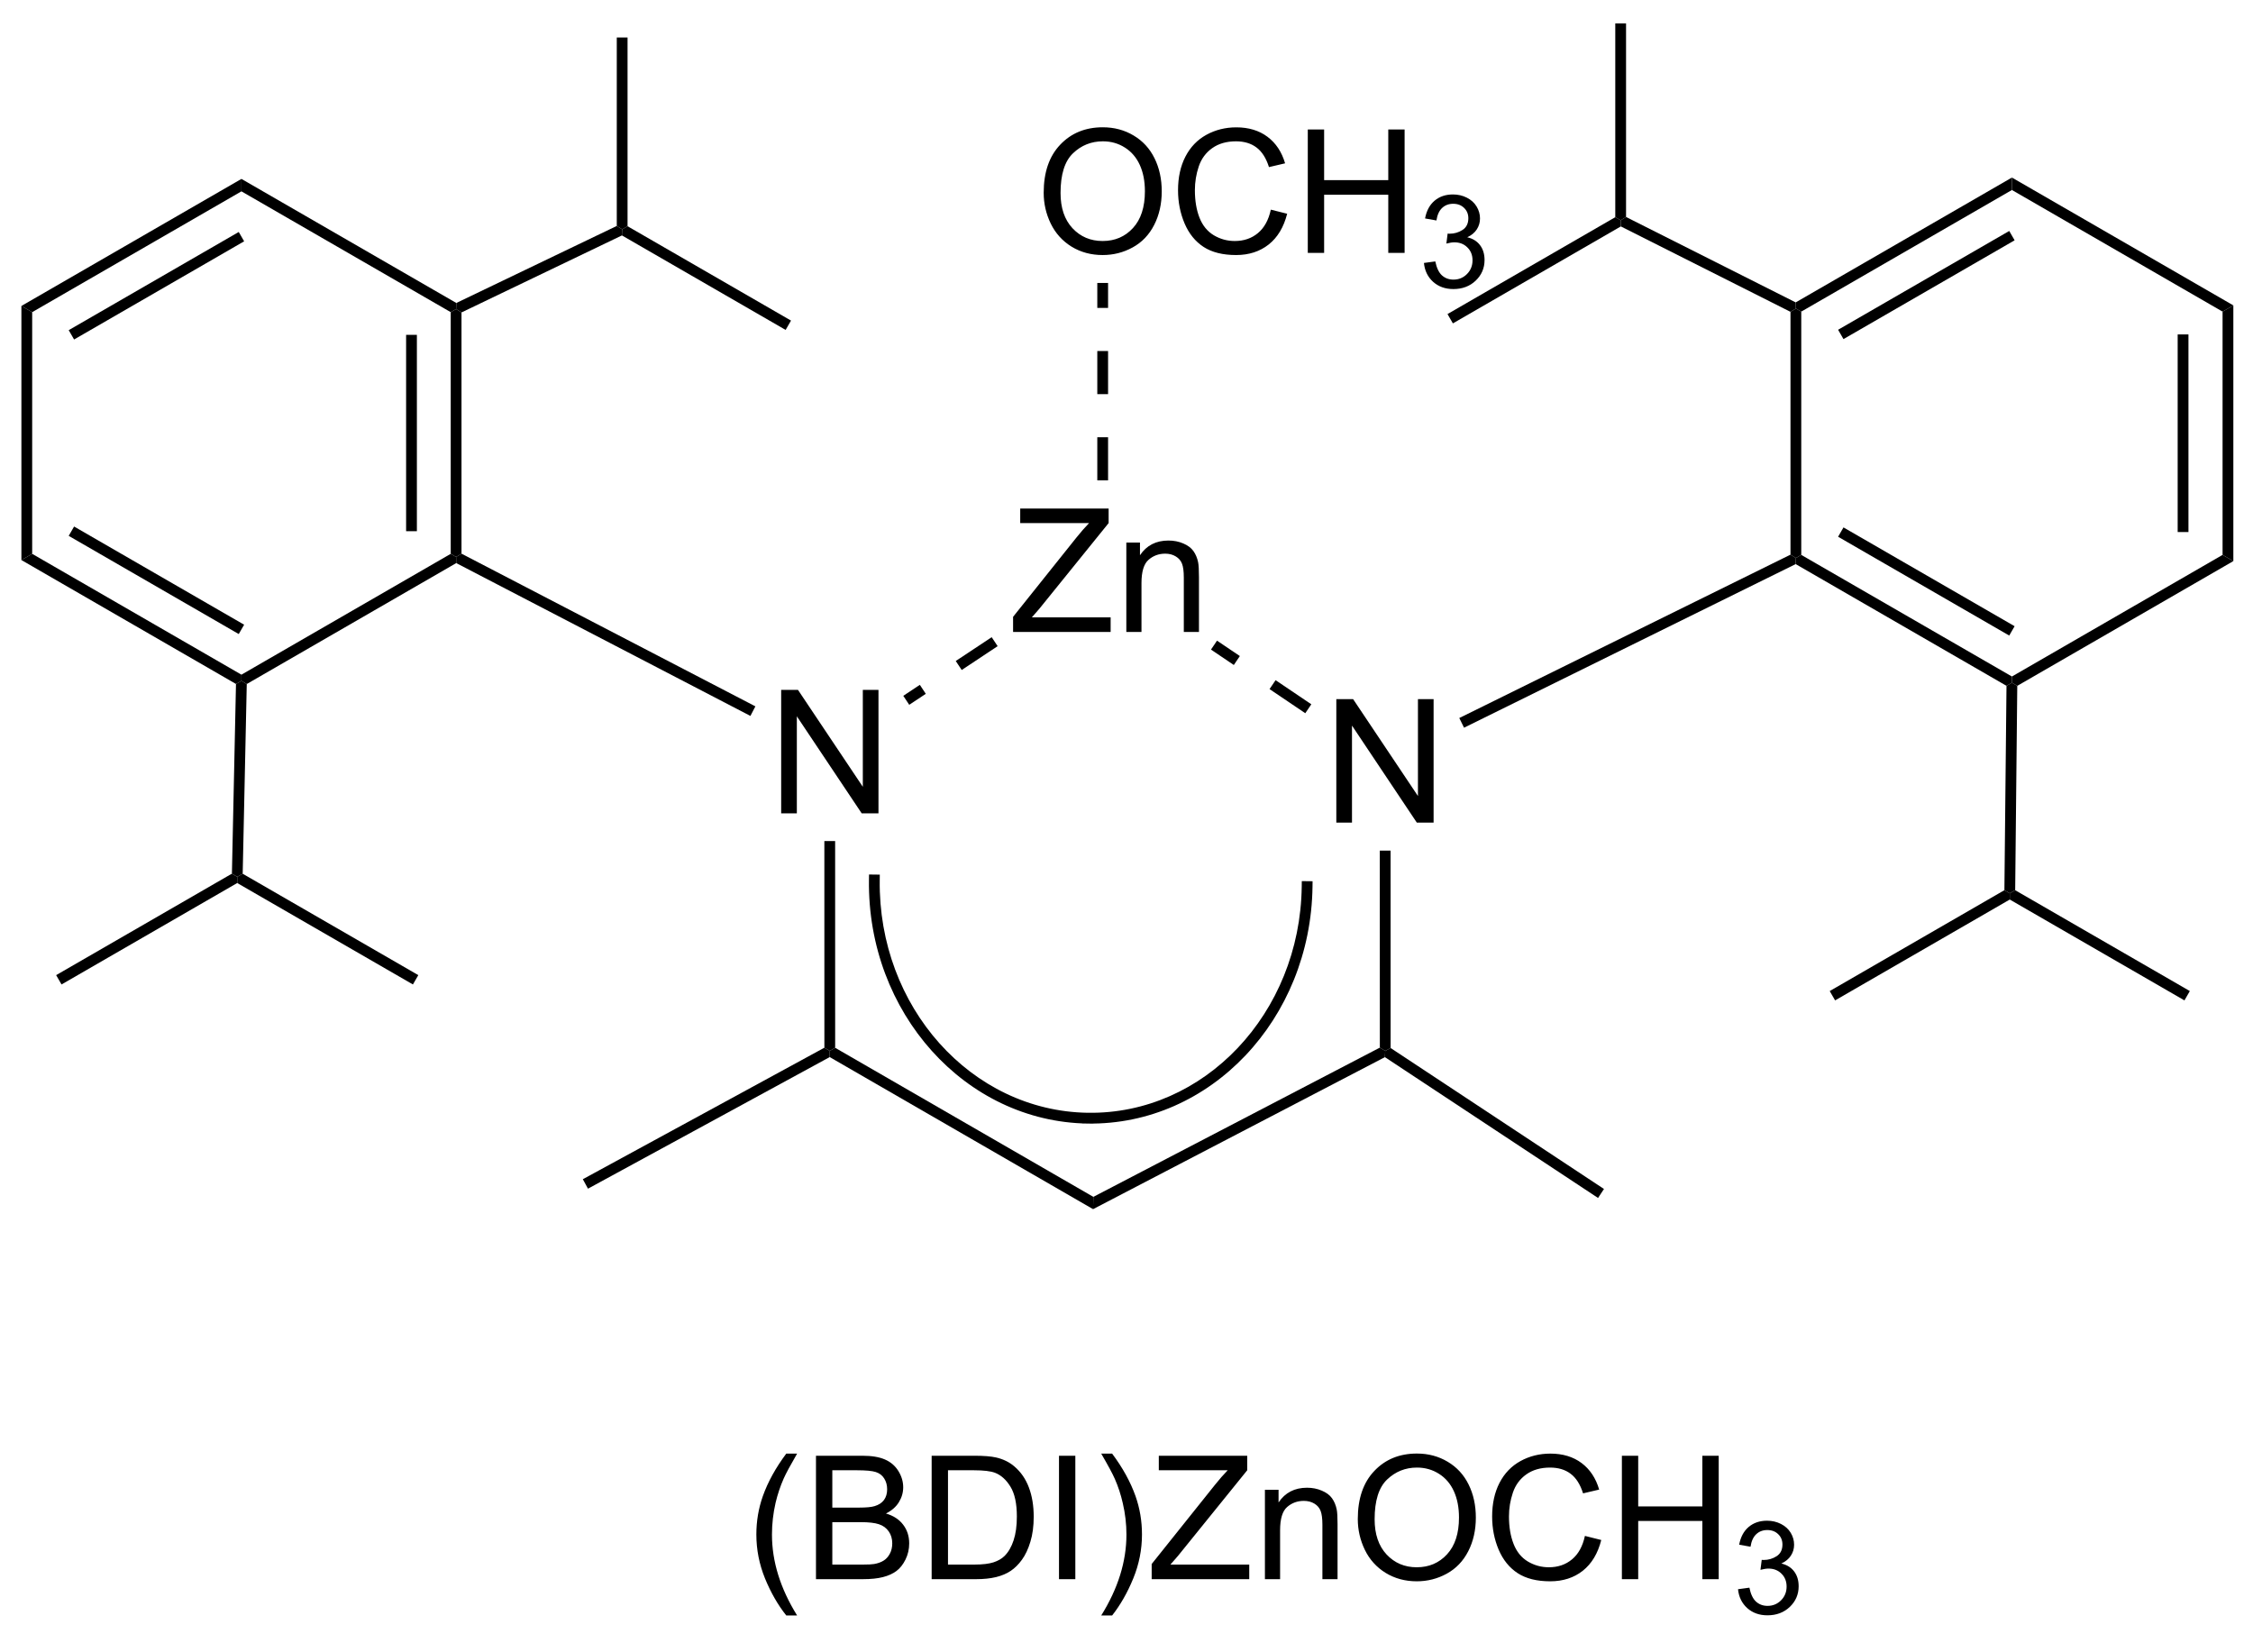 <?xml version="1.0" encoding="UTF-8"?>
<!DOCTYPE svg PUBLIC '-//W3C//DTD SVG 1.0//EN'
          'http://www.w3.org/TR/2001/REC-SVG-20010904/DTD/svg10.dtd'>
<svg stroke-dasharray="none" shape-rendering="auto" xmlns="http://www.w3.org/2000/svg" font-family="'Dialog'" text-rendering="auto" width="90" fill-opacity="1" color-interpolation="auto" color-rendering="auto" preserveAspectRatio="xMidYMid meet" font-size="12px" viewBox="0 0 90 66" fill="black" xmlns:xlink="http://www.w3.org/1999/xlink" stroke="black" image-rendering="auto" stroke-miterlimit="10" stroke-linecap="square" stroke-linejoin="miter" font-style="normal" stroke-width="1" height="66" stroke-dashoffset="0" font-weight="normal" stroke-opacity="1"
><!--Generated by the Batik Graphics2D SVG Generator--><defs id="genericDefs"
  /><g
  ><defs id="defs1"
    ><clipPath clipPathUnits="userSpaceOnUse" id="clipPath1"
      ><path d="M0.646 0.646 L108.206 0.646 L108.206 78.617 L0.646 78.617 L0.646 0.646 Z"
      /></clipPath
      ><clipPath clipPathUnits="userSpaceOnUse" id="clipPath2"
      ><path d="M54.346 302.547 L54.346 378.351 L158.916 378.351 L158.916 302.547 Z"
      /></clipPath
    ></defs
    ><g transform="scale(0.837,0.837) translate(-0.646,-0.646) matrix(1.029,0,0,1.029,-55.254,-310.554)"
    ><path d="M90.556 340.151 L90.556 334.424 L91.335 334.424 L94.343 338.919 L94.343 334.424 L95.069 334.424 L95.069 340.151 L94.291 340.151 L91.283 335.651 L91.283 340.151 L90.556 340.151 Z" stroke="none" clip-path="url(#clipPath2)"
    /></g
    ><g transform="matrix(0.861,0,0,0.861,-46.774,-260.393)"
    ><path d="M116.325 340.593 L116.325 334.866 L117.104 334.866 L120.112 339.361 L120.112 334.866 L120.838 334.866 L120.838 340.593 L120.059 340.593 L117.052 336.093 L117.052 340.593 L116.325 340.593 Z" stroke="none" clip-path="url(#clipPath2)"
    /></g
    ><g transform="matrix(0.861,0,0,0.861,-46.774,-260.393)"
    ><path d="M101.328 331.75 L101.328 331.047 L104.261 327.377 Q104.573 326.987 104.854 326.698 L101.659 326.698 L101.659 326.023 L105.761 326.023 L105.761 326.698 L102.547 330.672 L102.198 331.073 L105.854 331.073 L105.854 331.75 L101.328 331.75 ZM106.582 331.75 L106.582 327.601 L107.215 327.601 L107.215 328.19 Q107.671 327.508 108.535 327.508 Q108.91 327.508 109.223 327.643 Q109.538 327.776 109.694 327.995 Q109.85 328.213 109.913 328.515 Q109.952 328.711 109.952 329.198 L109.952 331.75 L109.249 331.75 L109.249 329.226 Q109.249 328.797 109.166 328.583 Q109.085 328.37 108.876 328.245 Q108.668 328.117 108.387 328.117 Q107.936 328.117 107.611 328.404 Q107.285 328.687 107.285 329.484 L107.285 331.75 L106.582 331.75 Z" stroke="none" clip-path="url(#clipPath2)"
    /></g
    ><g transform="matrix(0.861,0,0,0.861,-46.774,-260.393)"
    ><path d="M92.572 341.451 L93.072 341.45 L93.073 351.041 L92.823 351.185 L92.573 351.037 Z" stroke="none" clip-path="url(#clipPath2)"
    /></g
    ><g transform="matrix(0.861,0,0,0.861,-46.774,-260.393)"
    ><path d="M92.82 351.472 L92.823 351.185 L93.073 351.041 L105.052 357.957 L105.039 358.527 Z" stroke="none" clip-path="url(#clipPath2)"
    /></g
    ><g transform="matrix(0.861,0,0,0.861,-46.774,-260.393)"
    ><path d="M105.039 358.527 L105.052 357.957 L118.344 351.033 L118.594 351.185 L118.579 351.475 Z" stroke="none" clip-path="url(#clipPath2)"
    /></g
    ><g transform="matrix(0.861,0,0,0.861,-46.774,-260.393)"
    ><path d="M118.844 351.051 L118.594 351.185 L118.344 351.033 L118.342 341.893 L118.842 341.893 Z" stroke="none" clip-path="url(#clipPath2)"
    /></g
    ><g transform="matrix(0.861,0,0,0.861,-46.774,-260.393)"
    ><path d="M115.165 335.105 L113.507 333.986 L113.227 334.4 L114.885 335.519 ZM111.849 332.867 L110.79 332.153 L110.51 332.567 L111.569 333.282 Z" stroke="none" clip-path="url(#clipPath2)"
    /></g
    ><g transform="matrix(0.861,0,0,0.861,-46.774,-260.393)"
    ><path d="M100.335 331.992 L98.668 333.097 L98.945 333.514 L100.611 332.408 ZM97.002 334.203 L96.234 334.712 L96.51 335.129 L97.278 334.619 Z" stroke="none" clip-path="url(#clipPath2)"
    /></g
    ><g transform="matrix(0.861,0,0,0.861,-46.774,-260.393)"
    ><path d="M94.641 343.252 C94.562 349.408 99.104 354.469 104.786 354.556 L105.036 354.56 L105.043 354.06 L104.793 354.056 C99.386 353.974 95.065 349.139 95.141 343.258 L95.144 343.008 L94.644 343.002 L94.641 343.252 ZM104.786 354.556 C107.628 354.599 110.221 353.39 112.112 351.394 C113.997 349.404 115.18 346.636 115.22 343.564 L115.223 343.314 L114.723 343.308 L114.72 343.558 C114.682 346.505 113.548 349.152 111.748 351.051 C109.954 352.944 107.496 354.097 104.793 354.056 L104.544 354.052 L104.536 354.552 L104.786 354.556 Z" stroke="none" clip-path="url(#clipPath2)"
    /></g
    ><g transform="matrix(0.861,0,0,0.861,-46.774,-260.393)"
    ><path d="M89.372 335.201 L89.141 335.645 L75.493 328.554 L75.487 328.269 L75.737 328.117 Z" stroke="none" clip-path="url(#clipPath2)"
    /></g
    ><g transform="matrix(0.861,0,0,0.861,-46.774,-260.393)"
    ><path d="M122.251 336.191 L122.03 335.742 L137.396 328.163 L137.646 328.318 L137.637 328.601 Z" stroke="none" clip-path="url(#clipPath2)"
    /></g
    ><g transform="matrix(0.861,0,0,0.861,-46.774,-260.393)"
    ><path d="M137.637 328.601 L137.646 328.318 L137.896 328.174 L147.67 333.816 L147.67 334.105 L147.418 334.248 ZM139.605 327.332 L147.545 331.916 L147.795 331.483 L139.855 326.899 Z" stroke="none" clip-path="url(#clipPath2)"
    /></g
    ><g transform="matrix(0.861,0,0,0.861,-46.774,-260.393)"
    ><path d="M147.918 334.25 L147.67 334.105 L147.67 333.816 L157.443 328.174 L157.943 328.462 Z" stroke="none" clip-path="url(#clipPath2)"
    /></g
    ><g transform="matrix(0.861,0,0,0.861,-46.774,-260.393)"
    ><path d="M157.943 328.462 L157.443 328.174 L157.443 316.888 L157.943 316.599 ZM155.86 327.115 L155.86 317.947 L155.36 317.947 L155.36 327.115 Z" stroke="none" clip-path="url(#clipPath2)"
    /></g
    ><g transform="matrix(0.861,0,0,0.861,-46.774,-260.393)"
    ><path d="M157.943 316.599 L157.443 316.888 L147.67 311.245 L147.67 310.668 Z" stroke="none" clip-path="url(#clipPath2)"
    /></g
    ><g transform="matrix(0.861,0,0,0.861,-46.774,-260.393)"
    ><path d="M147.67 310.668 L147.67 311.245 L137.896 316.888 L137.646 316.744 L137.638 316.46 ZM147.545 313.146 L139.605 317.73 L139.855 318.163 L147.795 313.579 Z" stroke="none" clip-path="url(#clipPath2)"
    /></g
    ><g transform="matrix(0.861,0,0,0.861,-46.774,-260.393)"
    ><path d="M137.396 316.898 L137.646 316.744 L137.896 316.888 L137.896 328.174 L137.646 328.318 L137.396 328.163 Z" stroke="none" clip-path="url(#clipPath2)"
    /></g
    ><g transform="matrix(0.861,0,0,0.861,-46.774,-260.393)"
    ><path d="M75.737 328.117 L75.487 328.269 L75.237 328.125 L75.237 316.913 L75.487 316.769 L75.737 316.926 ZM73.667 327.074 L73.667 317.964 L73.167 317.964 L73.167 327.074 Z" stroke="none" clip-path="url(#clipPath2)"
    /></g
    ><g transform="matrix(0.861,0,0,0.861,-46.774,-260.393)"
    ><path d="M75.497 316.487 L75.487 316.769 L75.237 316.913 L65.527 311.308 L65.527 310.731 Z" stroke="none" clip-path="url(#clipPath2)"
    /></g
    ><g transform="matrix(0.861,0,0,0.861,-46.774,-260.393)"
    ><path d="M65.527 310.731 L65.527 311.308 L55.818 316.913 L55.318 316.625 ZM65.402 313.193 L57.513 317.748 L57.763 318.181 L65.652 313.626 Z" stroke="none" clip-path="url(#clipPath2)"
    /></g
    ><g transform="matrix(0.861,0,0,0.861,-46.774,-260.393)"
    ><path d="M55.318 316.625 L55.818 316.913 L55.818 328.125 L55.318 328.413 Z" stroke="none" clip-path="url(#clipPath2)"
    /></g
    ><g transform="matrix(0.861,0,0,0.861,-46.774,-260.393)"
    ><path d="M55.318 328.413 L55.818 328.125 L65.527 333.731 L65.527 334.019 L65.274 334.162 ZM57.513 327.291 L65.402 331.846 L65.652 331.413 L57.763 326.858 Z" stroke="none" clip-path="url(#clipPath2)"
    /></g
    ><g transform="matrix(0.861,0,0,0.861,-46.774,-260.393)"
    ><path d="M65.774 334.165 L65.527 334.019 L65.527 333.731 L75.237 328.125 L75.487 328.269 L75.493 328.554 Z" stroke="none" clip-path="url(#clipPath2)"
    /></g
    ><g transform="matrix(0.861,0,0,0.861,-46.774,-260.393)"
    ><path d="M75.737 316.926 L75.487 316.769 L75.497 316.487 L82.941 312.913 L83.191 313.07 L83.18 313.353 Z" stroke="none" clip-path="url(#clipPath2)"
    /></g
    ><g transform="matrix(0.861,0,0,0.861,-46.774,-260.393)"
    ><path d="M83.441 312.926 L83.191 313.07 L82.941 312.913 L82.941 304.169 L83.441 304.169 Z" stroke="none" clip-path="url(#clipPath2)"
    /></g
    ><g transform="matrix(0.861,0,0,0.861,-46.774,-260.393)"
    ><path d="M65.274 334.162 L65.527 334.019 L65.774 334.165 L65.585 342.966 L65.331 343.109 L65.085 342.962 Z" stroke="none" clip-path="url(#clipPath2)"
    /></g
    ><g transform="matrix(0.861,0,0,0.861,-46.774,-260.393)"
    ><path d="M65.085 342.962 L65.331 343.109 L65.331 343.397 L57.18 348.103 L56.93 347.67 Z" stroke="none" clip-path="url(#clipPath2)"
    /></g
    ><g transform="matrix(0.861,0,0,0.861,-46.774,-260.393)"
    ><path d="M65.331 343.397 L65.331 343.109 L65.585 342.966 L73.733 347.67 L73.483 348.103 Z" stroke="none" clip-path="url(#clipPath2)"
    /></g
    ><g transform="matrix(0.861,0,0,0.861,-46.774,-260.393)"
    ><path d="M83.18 313.353 L83.191 313.07 L83.441 312.926 L91.025 317.304 L90.775 317.737 Z" stroke="none" clip-path="url(#clipPath2)"
    /></g
    ><g transform="matrix(0.861,0,0,0.861,-46.774,-260.393)"
    ><path d="M137.638 316.46 L137.646 316.744 L137.396 316.898 L129.525 312.935 L129.517 312.651 L129.767 312.497 Z" stroke="none" clip-path="url(#clipPath2)"
    /></g
    ><g transform="matrix(0.861,0,0,0.861,-46.774,-260.393)"
    ><path d="M147.418 334.248 L147.67 334.105 L147.918 334.25 L147.821 343.73 L147.57 343.874 L147.321 343.729 Z" stroke="none" clip-path="url(#clipPath2)"
    /></g
    ><g transform="matrix(0.861,0,0,0.861,-46.774,-260.393)"
    ><path d="M147.57 344.163 L147.57 343.874 L147.821 343.73 L155.924 348.409 L155.674 348.842 Z" stroke="none" clip-path="url(#clipPath2)"
    /></g
    ><g transform="matrix(0.861,0,0,0.861,-46.774,-260.393)"
    ><path d="M129.767 312.497 L129.517 312.651 L129.267 312.507 L129.267 303.519 L129.767 303.519 Z" stroke="none" clip-path="url(#clipPath2)"
    /></g
    ><g transform="matrix(0.861,0,0,0.861,-46.774,-260.393)"
    ><path d="M129.267 312.507 L129.517 312.651 L129.525 312.935 L121.733 317.434 L121.483 317.001 Z" stroke="none" clip-path="url(#clipPath2)"
    /></g
    ><g transform="matrix(0.861,0,0,0.861,-46.774,-260.393)"
    ><path d="M147.321 343.729 L147.57 343.874 L147.57 344.163 L139.466 348.842 L139.216 348.409 Z" stroke="none" clip-path="url(#clipPath2)"
    /></g
    ><g transform="matrix(0.861,0,0,0.861,-46.774,-260.393)"
    ><path d="M102.748 311.375 Q102.748 309.948 103.514 309.144 Q104.28 308.336 105.49 308.336 Q106.282 308.336 106.918 308.716 Q107.556 309.094 107.889 309.771 Q108.225 310.448 108.225 311.308 Q108.225 312.18 107.873 312.868 Q107.522 313.555 106.876 313.909 Q106.233 314.263 105.485 314.263 Q104.678 314.263 104.04 313.873 Q103.405 313.479 103.076 312.805 Q102.748 312.128 102.748 311.375 ZM103.53 311.386 Q103.53 312.422 104.084 313.019 Q104.641 313.612 105.483 313.612 Q106.337 313.612 106.889 313.011 Q107.444 312.409 107.444 311.305 Q107.444 310.604 107.207 310.084 Q106.97 309.563 106.514 309.276 Q106.061 308.987 105.493 308.987 Q104.688 308.987 104.108 309.542 Q103.53 310.094 103.53 311.386 ZM113.286 312.157 L114.044 312.347 Q113.807 313.282 113.187 313.774 Q112.567 314.263 111.674 314.263 Q110.747 314.263 110.166 313.886 Q109.588 313.508 109.284 312.795 Q108.981 312.079 108.981 311.258 Q108.981 310.362 109.323 309.698 Q109.666 309.032 110.296 308.685 Q110.927 308.339 111.684 308.339 Q112.544 308.339 113.13 308.776 Q113.716 309.214 113.948 310.008 L113.2 310.183 Q113.002 309.558 112.622 309.274 Q112.244 308.987 111.669 308.987 Q111.01 308.987 110.565 309.305 Q110.122 309.62 109.942 310.154 Q109.763 310.688 109.763 311.253 Q109.763 311.985 109.976 312.529 Q110.19 313.073 110.638 313.344 Q111.088 313.612 111.612 313.612 Q112.247 313.612 112.687 313.245 Q113.13 312.878 113.286 312.157 ZM115.001 314.164 L115.001 308.438 L115.759 308.438 L115.759 310.789 L118.735 310.789 L118.735 308.438 L119.493 308.438 L119.493 314.164 L118.735 314.164 L118.735 311.464 L115.759 311.464 L115.759 314.164 L115.001 314.164 Z" stroke="none" clip-path="url(#clipPath2)"
    /></g
    ><g transform="matrix(0.861,0,0,0.861,-46.774,-260.393)"
    ><path d="M120.39 314.63 L120.917 314.559 Q121.009 315.009 121.225 315.206 Q121.444 315.403 121.759 315.403 Q122.13 315.403 122.386 315.145 Q122.644 314.887 122.644 314.507 Q122.644 314.143 122.405 313.909 Q122.169 313.673 121.802 313.673 Q121.653 313.673 121.431 313.731 L121.489 313.268 Q121.542 313.274 121.573 313.274 Q121.911 313.274 122.181 313.098 Q122.45 312.923 122.45 312.555 Q122.45 312.266 122.253 312.077 Q122.058 311.885 121.747 311.885 Q121.438 311.885 121.233 312.079 Q121.028 312.272 120.97 312.659 L120.442 312.565 Q120.54 312.034 120.882 311.743 Q121.225 311.452 121.735 311.452 Q122.087 311.452 122.382 311.602 Q122.679 311.753 122.835 312.014 Q122.991 312.274 122.991 312.567 Q122.991 312.846 122.841 313.075 Q122.692 313.303 122.399 313.438 Q122.78 313.526 122.991 313.803 Q123.202 314.079 123.202 314.495 Q123.202 315.057 122.792 315.45 Q122.382 315.841 121.755 315.841 Q121.19 315.841 120.815 315.505 Q120.442 315.167 120.39 314.63 Z" stroke="none" clip-path="url(#clipPath2)"
    /></g
    ><g transform="matrix(0.861,0,0,0.861,-46.774,-260.393)"
    ><path d="M105.735 324.716 L105.735 322.716 L105.235 322.716 L105.235 324.716 ZM105.735 320.716 L105.735 318.716 L105.235 318.716 L105.235 320.716 ZM105.735 316.716 L105.735 315.558 L105.235 315.558 L105.235 316.716 Z" stroke="none" clip-path="url(#clipPath2)"
    /></g
    ><g transform="matrix(0.861,0,0,0.861,-46.774,-260.393)"
    ><path d="M92.573 351.037 L92.823 351.185 L92.82 351.472 L81.605 357.577 L81.366 357.138 Z" stroke="none" clip-path="url(#clipPath2)"
    /></g
    ><g transform="matrix(0.861,0,0,0.861,-46.774,-260.393)"
    ><path d="M118.579 351.475 L118.594 351.185 L118.844 351.051 L128.743 357.591 L128.468 358.008 Z" stroke="none" clip-path="url(#clipPath2)"
    /></g
    ><g transform="matrix(0.861,0,0,0.861,-46.774,-260.393)"
    ><path d="M90.805 377.378 Q90.222 376.644 89.818 375.659 Q89.417 374.673 89.417 373.618 Q89.417 372.688 89.719 371.837 Q90.071 370.85 90.805 369.868 L91.308 369.868 Q90.837 370.68 90.683 371.029 Q90.446 371.568 90.308 372.154 Q90.141 372.884 90.141 373.623 Q90.141 375.501 91.308 377.378 L90.805 377.378 ZM92.183 375.693 L92.183 369.967 L94.331 369.967 Q94.988 369.967 95.383 370.141 Q95.782 370.313 96.006 370.675 Q96.23 371.037 96.23 371.43 Q96.23 371.798 96.029 372.123 Q95.831 372.446 95.43 372.647 Q95.949 372.798 96.227 373.165 Q96.508 373.532 96.508 374.032 Q96.508 374.436 96.337 374.782 Q96.167 375.126 95.917 375.313 Q95.667 375.501 95.29 375.597 Q94.915 375.693 94.368 375.693 L92.183 375.693 ZM92.941 372.373 L94.18 372.373 Q94.683 372.373 94.902 372.305 Q95.191 372.219 95.337 372.022 Q95.485 371.821 95.485 371.522 Q95.485 371.235 95.347 371.019 Q95.212 370.803 94.956 370.722 Q94.704 370.641 94.087 370.641 L92.941 370.641 L92.941 372.373 ZM92.941 375.016 L94.368 375.016 Q94.735 375.016 94.883 374.99 Q95.144 374.943 95.318 374.834 Q95.496 374.725 95.608 374.516 Q95.722 374.305 95.722 374.032 Q95.722 373.712 95.558 373.477 Q95.394 373.24 95.102 373.144 Q94.813 373.048 94.266 373.048 L92.941 373.048 L92.941 375.016 ZM97.55 375.693 L97.55 369.967 L99.524 369.967 Q100.191 369.967 100.542 370.048 Q101.035 370.162 101.383 370.459 Q101.837 370.842 102.061 371.438 Q102.285 372.032 102.285 372.798 Q102.285 373.451 102.131 373.956 Q101.98 374.459 101.74 374.79 Q101.503 375.118 101.219 375.308 Q100.938 375.498 100.537 375.597 Q100.136 375.693 99.618 375.693 L97.55 375.693 ZM98.308 375.016 L99.532 375.016 Q100.097 375.016 100.42 374.912 Q100.743 374.805 100.933 374.615 Q101.204 374.344 101.352 373.891 Q101.503 373.436 101.503 372.787 Q101.503 371.889 101.209 371.407 Q100.915 370.923 100.493 370.759 Q100.188 370.641 99.511 370.641 L98.308 370.641 L98.308 375.016 ZM103.458 375.693 L103.458 369.967 L104.216 369.967 L104.216 375.693 L103.458 375.693 ZM105.923 377.378 L105.417 377.378 Q106.587 375.501 106.587 373.623 Q106.587 372.889 106.417 372.165 Q106.285 371.579 106.048 371.04 Q105.894 370.688 105.417 369.868 L105.923 369.868 Q106.657 370.85 107.008 371.837 Q107.308 372.688 107.308 373.618 Q107.308 374.673 106.904 375.659 Q106.501 376.644 105.923 377.378 ZM107.758 375.693 L107.758 374.99 L110.691 371.321 Q111.003 370.93 111.285 370.641 L108.089 370.641 L108.089 369.967 L112.191 369.967 L112.191 370.641 L108.977 374.615 L108.628 375.016 L112.285 375.016 L112.285 375.693 L107.758 375.693 ZM113.012 375.693 L113.012 371.545 L113.645 371.545 L113.645 372.134 Q114.101 371.451 114.966 371.451 Q115.341 371.451 115.653 371.587 Q115.968 371.719 116.124 371.938 Q116.281 372.157 116.343 372.459 Q116.382 372.654 116.382 373.141 L116.382 375.693 L115.679 375.693 L115.679 373.17 Q115.679 372.74 115.596 372.527 Q115.515 372.313 115.307 372.188 Q115.098 372.061 114.817 372.061 Q114.367 372.061 114.041 372.347 Q113.716 372.631 113.716 373.428 L113.716 375.693 L113.012 375.693 ZM117.321 372.904 Q117.321 371.477 118.087 370.673 Q118.852 369.865 120.063 369.865 Q120.855 369.865 121.49 370.245 Q122.128 370.623 122.462 371.3 Q122.798 371.977 122.798 372.837 Q122.798 373.709 122.446 374.397 Q122.094 375.084 121.449 375.438 Q120.805 375.792 120.058 375.792 Q119.251 375.792 118.613 375.402 Q117.977 375.009 117.649 374.334 Q117.321 373.657 117.321 372.904 ZM118.102 372.915 Q118.102 373.951 118.657 374.548 Q119.214 375.141 120.055 375.141 Q120.91 375.141 121.462 374.54 Q122.016 373.938 122.016 372.834 Q122.016 372.134 121.779 371.613 Q121.542 371.092 121.087 370.805 Q120.633 370.516 120.066 370.516 Q119.261 370.516 118.68 371.071 Q118.102 371.623 118.102 372.915 ZM127.859 373.686 L128.617 373.876 Q128.38 374.811 127.76 375.303 Q127.14 375.792 126.247 375.792 Q125.32 375.792 124.739 375.415 Q124.161 375.037 123.856 374.324 Q123.554 373.608 123.554 372.787 Q123.554 371.891 123.895 371.227 Q124.239 370.561 124.869 370.214 Q125.499 369.868 126.257 369.868 Q127.117 369.868 127.703 370.305 Q128.288 370.743 128.52 371.537 L127.773 371.712 Q127.575 371.087 127.195 370.803 Q126.817 370.516 126.242 370.516 Q125.583 370.516 125.137 370.834 Q124.695 371.149 124.515 371.683 Q124.335 372.217 124.335 372.782 Q124.335 373.514 124.549 374.058 Q124.762 374.602 125.21 374.873 Q125.661 375.141 126.184 375.141 Q126.82 375.141 127.26 374.774 Q127.703 374.407 127.859 373.686 ZM129.574 375.693 L129.574 369.967 L130.331 369.967 L130.331 372.318 L133.308 372.318 L133.308 369.967 L134.066 369.967 L134.066 375.693 L133.308 375.693 L133.308 372.993 L130.331 372.993 L130.331 375.693 L129.574 375.693 Z" stroke="none" clip-path="url(#clipPath2)"
    /></g
    ><g transform="matrix(0.861,0,0,0.861,-46.774,-260.393)"
    ><path d="M134.962 376.159 L135.49 376.088 Q135.581 376.538 135.798 376.735 Q136.017 376.932 136.331 376.932 Q136.702 376.932 136.958 376.674 Q137.216 376.416 137.216 376.036 Q137.216 375.672 136.978 375.438 Q136.742 375.202 136.374 375.202 Q136.226 375.202 136.003 375.26 L136.062 374.797 Q136.115 374.803 136.146 374.803 Q136.484 374.803 136.753 374.627 Q137.023 374.452 137.023 374.084 Q137.023 373.795 136.826 373.606 Q136.63 373.414 136.32 373.414 Q136.011 373.414 135.806 373.608 Q135.601 373.801 135.542 374.188 L135.015 374.094 Q135.113 373.563 135.454 373.272 Q135.798 372.981 136.308 372.981 Q136.66 372.981 136.954 373.131 Q137.251 373.282 137.408 373.543 Q137.564 373.803 137.564 374.096 Q137.564 374.375 137.413 374.604 Q137.265 374.832 136.972 374.967 Q137.353 375.055 137.564 375.332 Q137.775 375.608 137.775 376.024 Q137.775 376.586 137.365 376.979 Q136.954 377.37 136.327 377.37 Q135.763 377.37 135.388 377.034 Q135.015 376.696 134.962 376.159 Z" stroke="none" clip-path="url(#clipPath2)"
    /></g
  ></g
></svg
>
